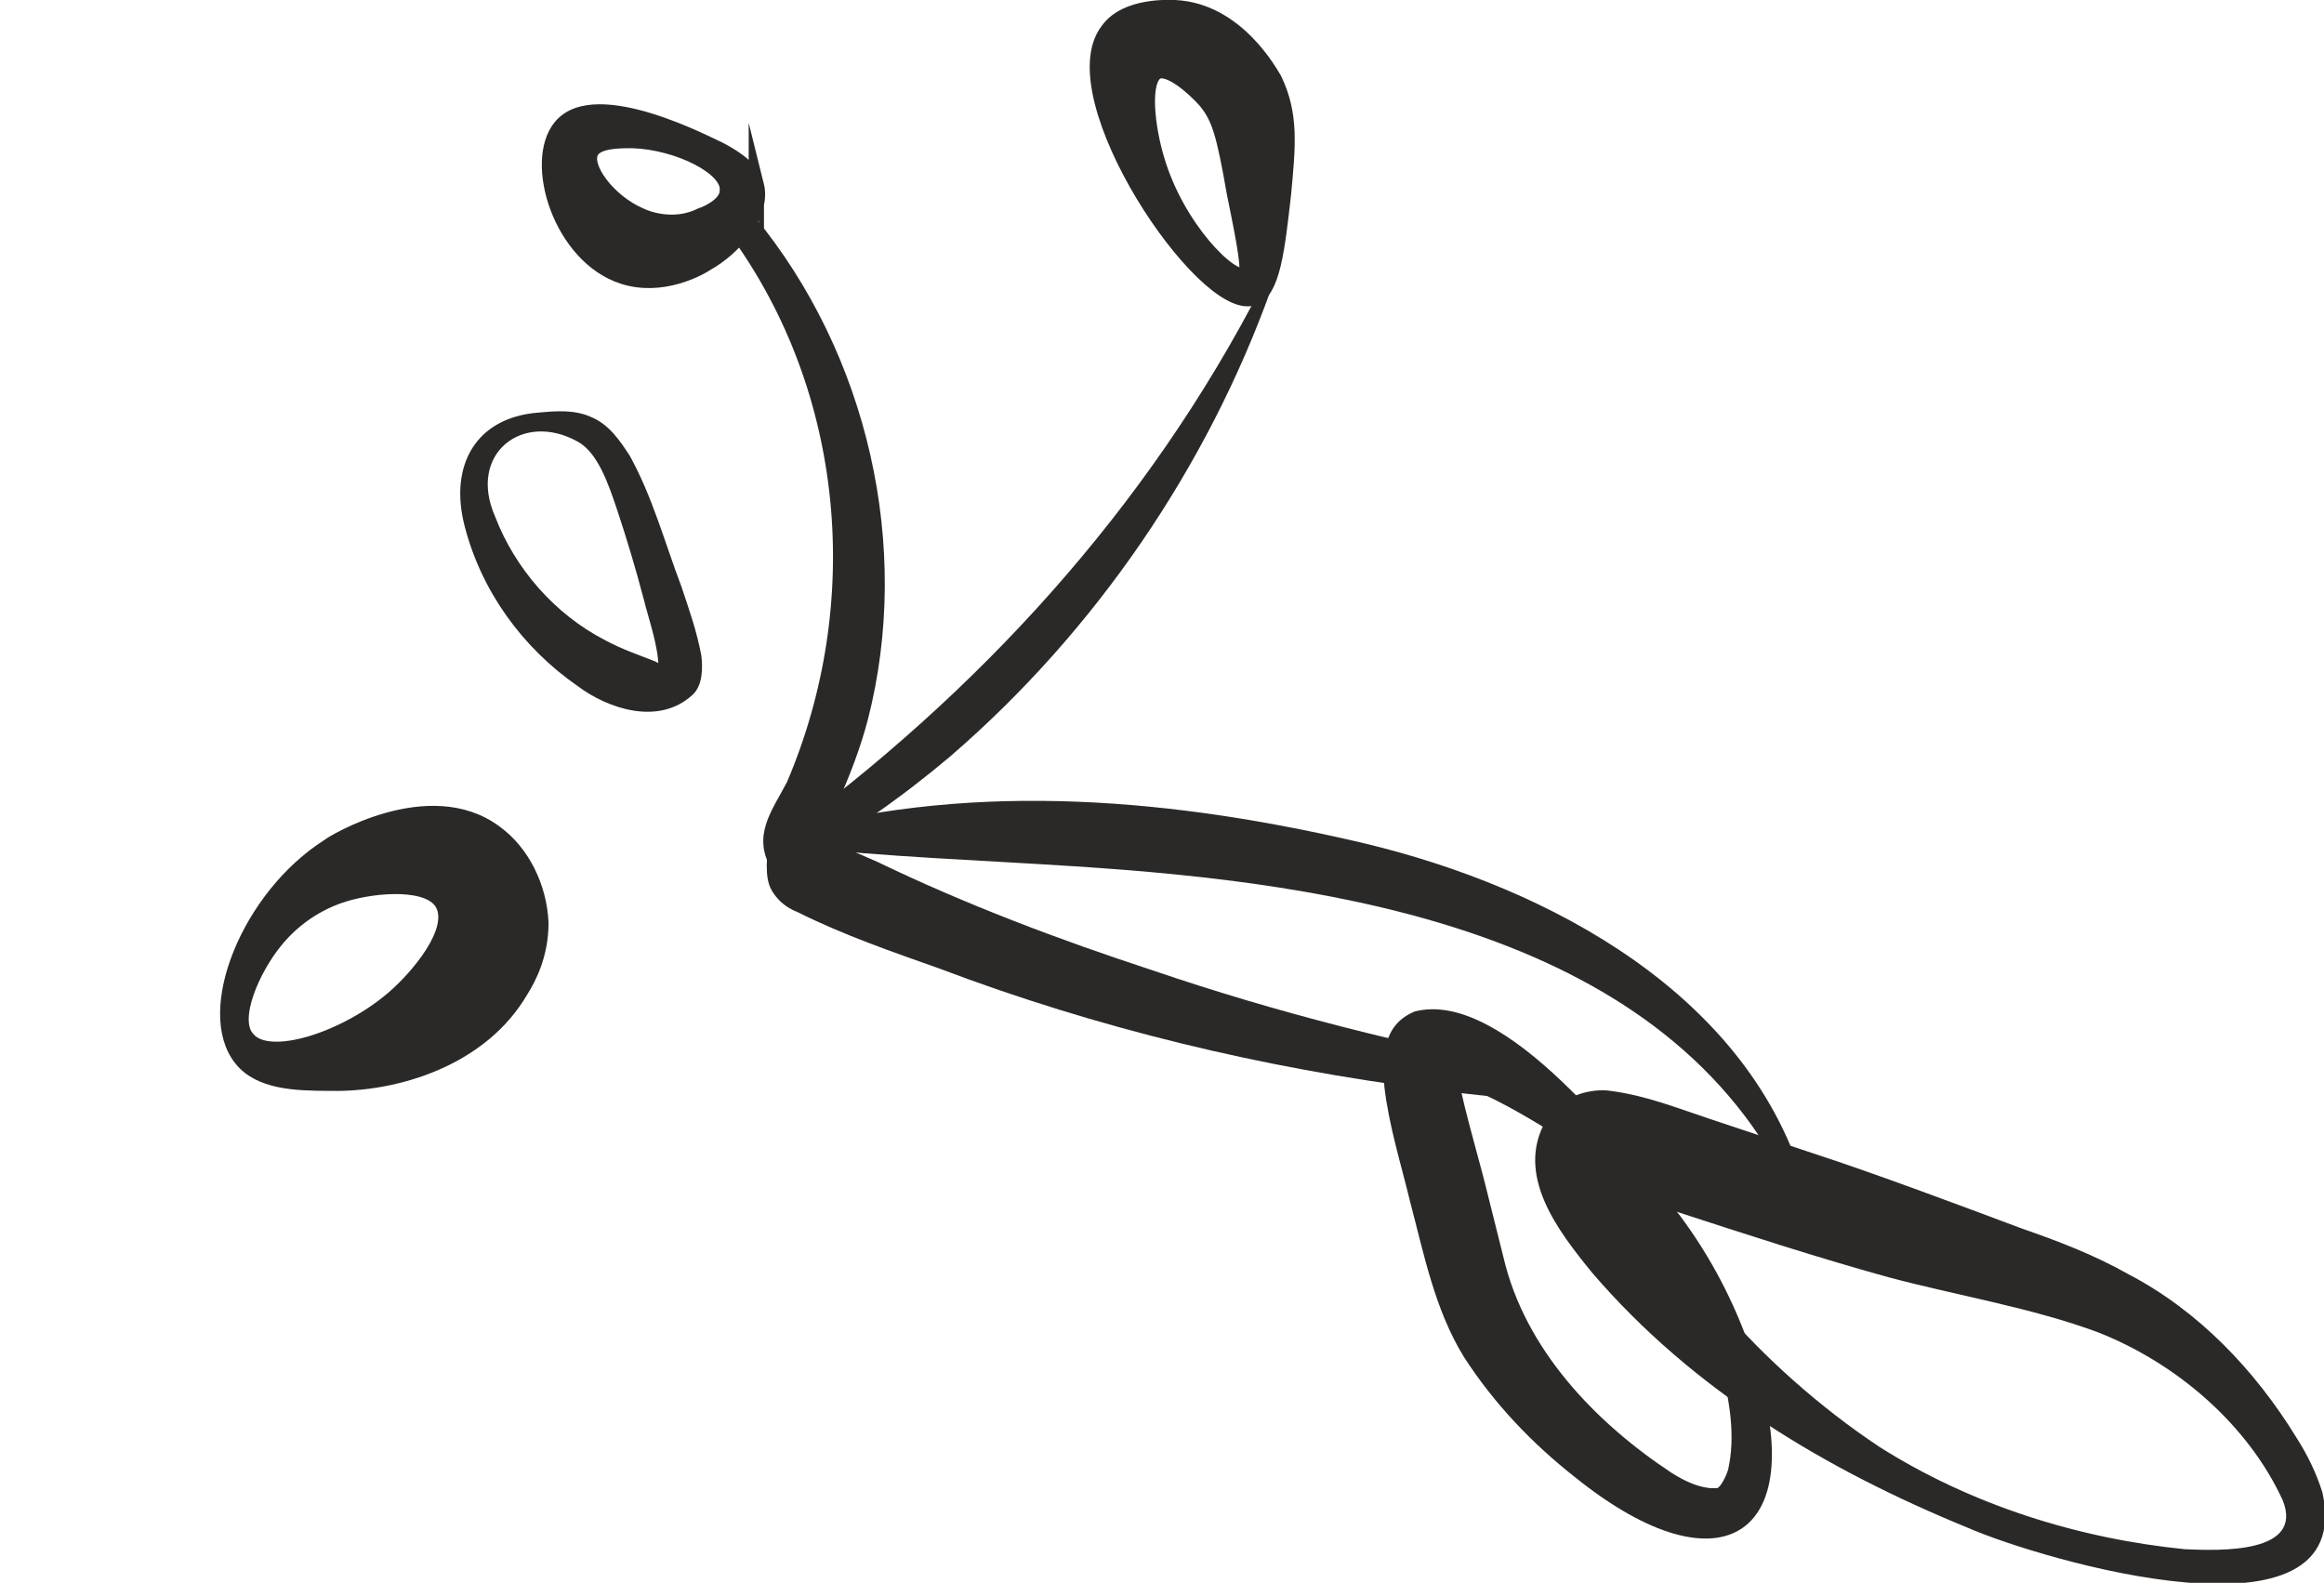 <svg viewBox="0 0 152.1 103.6" xmlns="http://www.w3.org/2000/svg" xmlns:xlink="http://www.w3.org/1999/xlink"><clipPath id="a"><path d="m0 0h152.1v103.6h-152.1z"/></clipPath><clipPath id="b"><path d="m0 0h152.1v103.6h-152.1z"/></clipPath><g clip-path="url(#a)"><path clip-path="url(#b)" d="m49.5 12.1c-.2-.7-.7-1.4-2.4-2.3-.5-.2-8.1-4.3-10.4-1.5-1.9 2.3 0 8.5 4.1 9.8 2.5.8 4.9-.5 5.5-.9 1.6-.9 3.7-3.1 3.2-5.1m-3.6 2c-1.8.9-3.6.2-4 0-2.1-.9-3.8-3.2-3.2-4.2.4-.7 1.8-.7 2.7-.7 3 .1 6.4 1.8 6.2 3.3 0 .8-1.1 1.4-1.7 1.6" fill="#2b2928"/><path clip-path="url(#b)" d="m49.5 12.1c-.2-.7-.7-1.4-2.4-2.3-.5-.2-8.1-4.3-10.4-1.5-1.9 2.3 0 8.5 4.1 9.8 2.5.8 4.9-.5 5.5-.9 1.6-.9 3.7-3.1 3.2-5.1zm-3.6 2c-1.8.9-3.6.2-4 0-2.1-.9-3.8-3.2-3.2-4.2.4-.7 1.8-.7 2.7-.7 3 .1 6.4 1.8 6.2 3.3 0 .8-1.1 1.4-1.7 1.6z" fill="none" stroke="#2b2928" stroke-miterlimit="10"/><g fill="#2b2928"><path clip-path="url(#b)" d="m45.3 45.5c-2.2 2-5.5.9-7.5-.6-3.6-2.5-6.3-6.2-7.4-10.5-1-3.9.7-7.1 4.9-7.4 1.1-.1 2.3-.2 3.4.3 1.2.5 1.9 1.6 2.5 2.5 1.5 2.7 2.3 5.7 3.4 8.6.5 1.5 1 2.9 1.3 4.5.1.8.1 2-.6 2.6m-2.1-1.9s-.1.1-.1.2 0 .1 0 0c0-1.5-.6-3.1-1-4.7-.5-1.9-1.1-3.9-1.7-5.7s-1.3-3.8-2.6-4.5c-3.6-2-7.2.8-5.4 4.9 1.3 3.4 3.9 6.4 7.2 8.1 1.1.6 2.3 1 3.3 1.4.3.2.5.1.3.3"/><path clip-path="url(#b)" d="m92.6 66.2c5.9-1.5 13.9 9.2 17.3 13.3 2.1 2.8 3.7 5.9 4.8 9.2 4 11.7-1.9 15.8-11.6 8-2.8-2.2-5.3-4.8-7.3-7.9-1.9-3.1-2.6-6.7-3.5-10.1-.6-2.5-1.4-5-1.7-7.6-.1-1.8-.2-4 2-4.9m1.6 4.4c.8-.3 1-.9 1.1-1.1v.1c.2 1.9 1.4 5.9 1.9 7.9l1.2 4.8c1.4 6 6 10.8 11 14.1.8.5 1.6.9 2.5 1h.5c.2-.1.5-.6.7-1.2.5-2.2.1-4.6-.5-6.8-1.7-6.2-5.7-11.9-11.2-15.4-2.3-1.4-4.7-2.8-7.2-3.4-.2 0-.4.1 0 0"/><path clip-path="url(#b)" d="m101.2 73.3c.5-.8 1.3-1.4 2.2-1.7.6-.2 1.4-.3 2-.2 2.3.3 4.3 1.1 6.4 1.8l6.9 2.3c4 1.3 9.6 3.4 13.6 4.9 2.3.8 4.7 1.7 7 3 4.6 2.4 8.3 6.3 11 10.7.7 1.1 1.3 2.3 1.7 3.6 2.3 10.5-18.4 4.4-23.2 2.3-9.3-3.8-18-9-24.6-16.7-2.2-2.7-5.1-6.4-3-10m5.5 3.5c.3-.3.3-.7.2-.8 0 0 0 0 0-.1v.1c.7 3.5 3.4 6.5 5.6 9.4 3 3.5 6.6 6.7 10.5 9.3 6 3.8 13 6 20 6.7 2.3.1 7.8.3 6.4-3.2-2.3-5-7-9-12.1-11-4.3-1.6-9.2-2.4-13.7-3.6-4.7-1.3-9.3-2.8-13.9-4.3-1.6-.5-3.3-1.2-4.9-1.5.8.1 1.6-.4 1.9-1"/><path clip-path="url(#b)" d="m50.4 55.9c1.2-1.2 1.8-1.2 2.4-1.2s1.1.1 1.6.4l3 1.3c5.8 2.8 11.9 5.1 18 7.1 8.2 2.8 16.6 4.9 25.1 6.5l-.3 2c-2.2-.2-4.4-.4-6.6-.7-11-1.4-21.8-4-32.1-7.9-3.1-1.1-6.3-2.2-9.3-3.7-.5-.2-1-.5-1.4-1s-.7-1-.6-2.6z"/><path clip-path="url(#b)" d="m50.8 55c13.2-9.6 24.3-21.7 31.8-36.3l.6.2c-4.2 11.7-11.5 22.4-21 30.6-3.2 2.7-6.6 5.1-10.3 7.1z"/><path clip-path="url(#b)" d="m50.5 56.9c-1.3-2.2 0-3.8 1-5.7 5-11.7 3.8-25.5-3.7-35.8 0 0 1.6-1.2 1.6-1.2 7.4 9 10.3 21.6 7.4 32.9-.5 1.9-1.2 3.7-2 5.5-.7 2.1-1.5 4.5-4.3 4.3"/><path clip-path="url(#b)" d="m51.8 54.4c12.3-3.3 25.2-2.1 37.5.8 12.1 2.9 25.3 9.9 28.9 22.7l-.9.3c-8.1-17.3-29.9-20.4-47-21.5-6.1-.4-12.2-.6-18.5-1.3z"/><path clip-path="url(#b)" d="m83.4 5.2c-.2-.3-2.4-4.5-6.5-4.7-.3 0-3.2-.2-4.4 1.5-3.3 4.3 6.3 18.5 9.5 17.5 1.3-.4 1.6-3.3 2-6.8.3-3.2.5-5.2-.6-7.5m-1.9 12.8c-.9.5-4.5-3.1-5.8-7.6-.6-2-1-5.1 0-5.7.8-.4 2.4 1 3.2 1.9.9 1.1 1.2 2.1 1.9 6.1.7 3.4 1 5.1.7 5.3"/></g><path clip-path="url(#b)" d="m83.4 5.2c-.2-.3-2.4-4.5-6.5-4.7-.3 0-3.2-.2-4.4 1.5-3.3 4.3 6.3 18.5 9.5 17.5 1.3-.4 1.6-3.3 2-6.8.3-3.2.5-5.2-.6-7.5zm-1.9 12.8c-.9.5-4.5-3.1-5.8-7.6-.6-2-1-5.1 0-5.7.8-.4 2.4 1 3.2 1.9.9 1.1 1.2 2.1 1.9 6.1.7 3.4 1 5.1.7 5.3z" fill="none" stroke="#2b2928" stroke-miterlimit="10"/><path clip-path="url(#b)" d="m32.4 54.5c-4.3-3.2-10.7.7-10.9.9-5.2 3.3-8.2 10.8-5.7 13.9 1.2 1.5 3.5 1.6 5.8 1.6 4.3.1 9.9-1.6 12.5-6.1.5-.8 1.3-2.3 1.3-4.4-.1-2.3-1.2-4.6-3-5.9m-6.6 10.8c-3.1 2.7-8.2 4.4-9.6 2.7-1.2-1.3.4-4.7 1.8-6.4.4-.5 1.9-2.3 4.6-3.1 2-.6 5.6-.9 6.4.7.9 1.8-1.7 4.8-3.2 6.1" fill="#2b2928"/><path clip-path="url(#b)" d="m32.4 54.5c-4.3-3.2-10.7.7-10.9.9-5.2 3.3-8.2 10.8-5.7 13.9 1.2 1.5 3.5 1.6 5.8 1.6 4.3.1 9.9-1.6 12.5-6.1.5-.8 1.3-2.3 1.3-4.4-.1-2.3-1.2-4.6-3-5.9zm-6.6 10.8c-3.1 2.7-8.2 4.4-9.6 2.7-1.2-1.3.4-4.7 1.8-6.4.4-.5 1.9-2.3 4.6-3.1 2-.6 5.6-.9 6.4.7.9 1.8-1.7 4.8-3.2 6.1z" fill="none" stroke="#2b2928" stroke-miterlimit="10"/></g></svg>